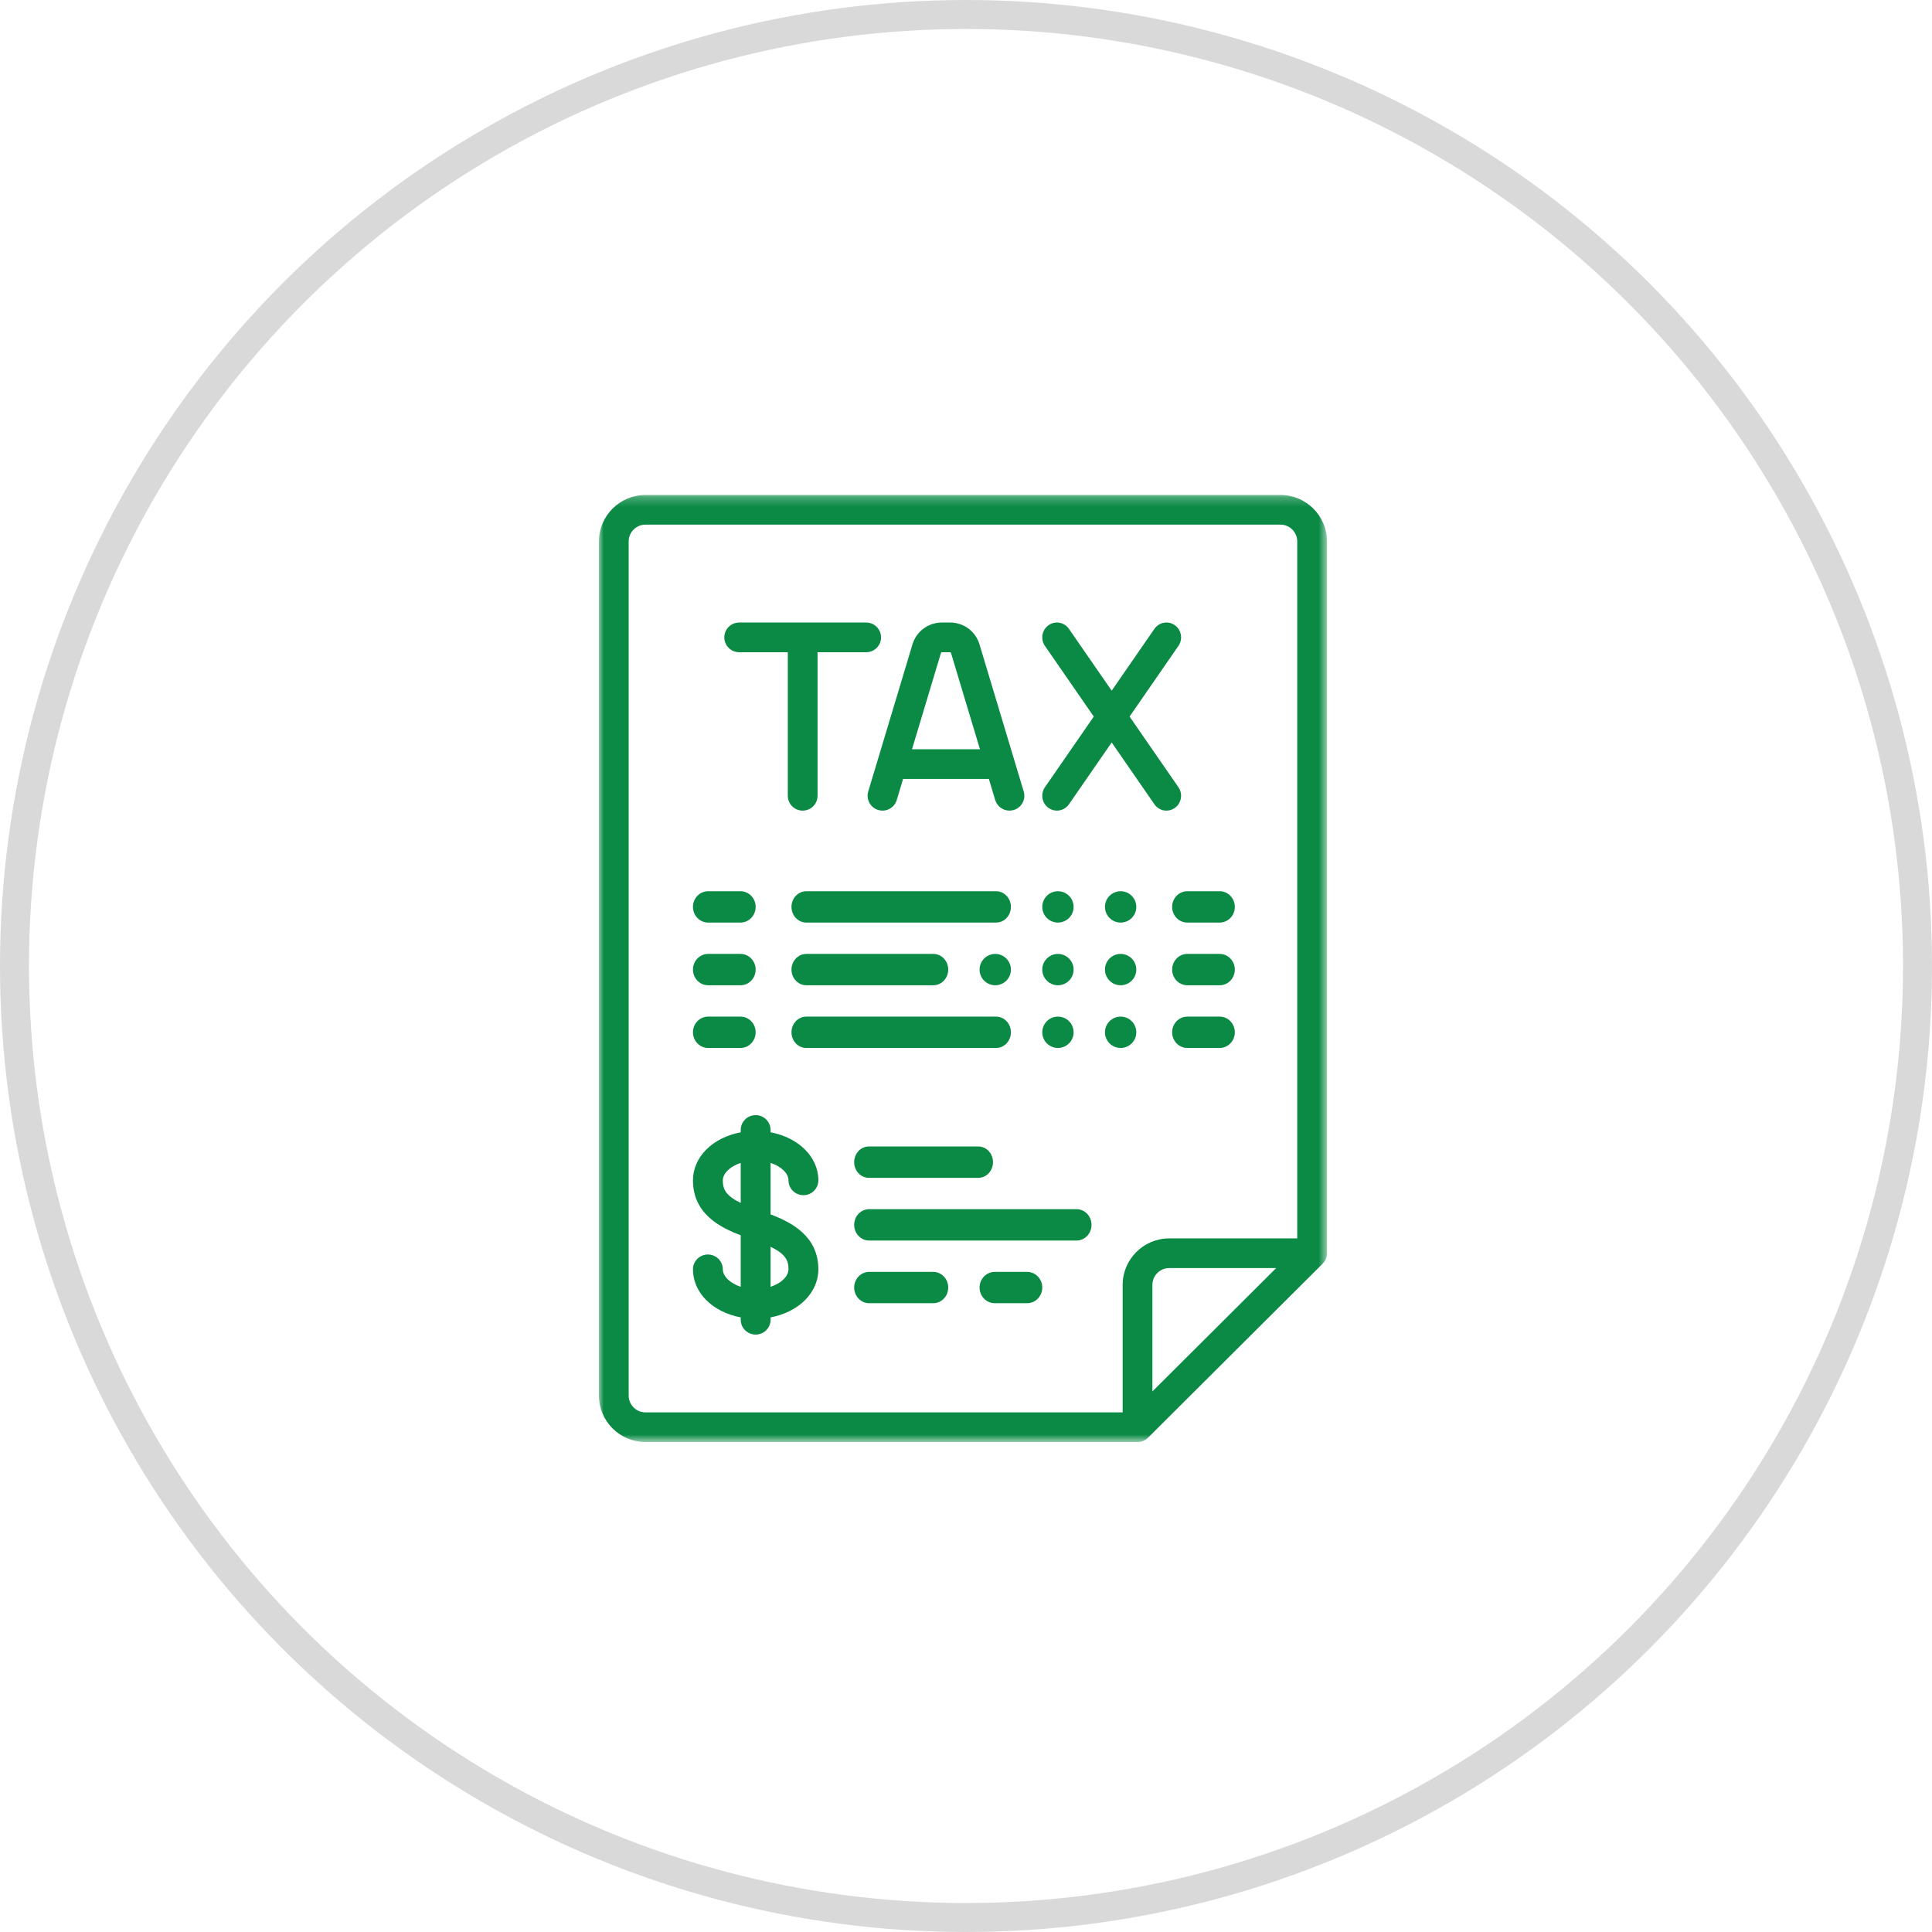 <?xml version="1.0" encoding="UTF-8"?>
<svg width="200px" height="200px" viewBox="0 0 200 200" version="1.1" xmlns="http://www.w3.org/2000/svg" xmlns:xlink="http://www.w3.org/1999/xlink">
    <!-- Generator: Sketch 44 (41411) - http://www.bohemiancoding.com/sketch -->
    <title>icon_tax</title>
    <desc>Created with Sketch.</desc>
    <defs>
        <polygon id="path-1" points="75.37 98.28 75.37 0.237 5.35917305e-05 0.237 5.35917305e-05 98.28 75.37 98.28"></polygon>
    </defs>
    <g id="Page-1" stroke="none" stroke-width="1" fill="none" fill-rule="evenodd">
        <g id="Desktop-HD-Copy" transform="translate(-145, -151)">
            <g id="icon_tax" transform="translate(145, 151)">
                <circle id="Oval-2" stroke="#D9D9D9" stroke-width="3" cx="100" cy="100" r="98.5"></circle>
                <g id="Page-1" transform="translate(62, 51)">
                    <g id="Group-3">
                        <mask id="mask-2" fill="white">
                            <use xlink:href="#path-1"></use>
                        </mask>
                        <g id="Clip-2"></g>
                        <path d="M72.289,77.198 L59.043,77.198 C56.382,77.198 54.217,79.356 54.217,82.008 L54.217,95.21 L4.826,95.21 C3.863,95.21 3.081,94.429 3.081,93.47 L3.081,5.047 C3.081,4.088 3.863,3.308 4.826,3.308 L70.543,3.308 C71.506,3.308 72.289,4.088 72.289,5.047 L72.289,77.198 Z M57.297,93.039 L57.297,82.008 C57.297,81.048 58.08,80.268 59.043,80.268 L70.111,80.268 L57.297,93.039 Z M70.543,0.237 L4.826,0.237 C2.165,0.237 5.35917305e-05,2.395 5.35917305e-05,5.047 L5.35917305e-05,93.47 C5.35917305e-05,96.122 2.165,98.28 4.826,98.28 L55.757,98.28 C56.166,98.28 56.558,98.118 56.846,97.83 L74.919,79.818 C75.207,79.53 75.37,79.14 75.37,78.733 L75.37,5.047 C75.37,2.395 73.205,0.237 70.543,0.237 L70.543,0.237 Z" id="Fill-1" fill="#0A8A44" mask="url(#mask-2)"></path>
                    </g>
                    <path d="M27.665,13.444 L14.521,13.444 C13.67,13.444 12.98,14.132 12.98,14.981 C12.98,15.83 13.67,16.518 14.521,16.518 L19.553,16.518 L19.553,31.377 C19.553,32.226 20.242,32.915 21.093,32.915 C21.944,32.915 22.633,32.226 22.633,31.377 L22.633,16.518 L27.665,16.518 C28.516,16.518 29.206,15.83 29.206,14.981 C29.206,14.132 28.516,13.444 27.665,13.444" id="Fill-4" fill="#0A8A44"></path>
                    <path d="M32.412,26.56 L35.409,16.591 C35.422,16.548 35.462,16.518 35.507,16.518 L36.348,16.518 C36.393,16.518 36.434,16.548 36.447,16.591 L39.444,26.56 L32.412,26.56 Z M43.975,30.935 L39.398,15.708 C38.99,14.354 37.765,13.444 36.348,13.444 L35.507,13.444 C34.091,13.444 32.865,14.354 32.458,15.708 L27.88,30.935 C27.636,31.748 28.098,32.605 28.913,32.849 C29.728,33.094 30.587,32.632 30.831,31.819 L31.487,29.635 L40.368,29.635 L41.024,31.819 C41.224,32.484 41.836,32.914 42.499,32.914 C42.645,32.914 42.794,32.893 42.942,32.849 C43.757,32.605 44.22,31.748 43.975,30.935 L43.975,30.935 Z" id="Fill-6" fill="#0A8A44"></path>
                    <path d="M59.992,30.496 L54.933,23.179 L59.992,15.863 C60.472,15.168 60.305,14.209 59.618,13.722 C58.932,13.235 57.985,13.404 57.504,14.1 L53.081,20.499 L48.657,14.1 C48.176,13.404 47.229,13.235 46.542,13.722 C45.856,14.209 45.689,15.168 46.17,15.863 L51.227,23.179 L46.17,30.496 C45.689,31.192 45.856,32.15 46.543,32.637 C46.808,32.825 47.112,32.915 47.412,32.915 C47.891,32.915 48.362,32.686 48.657,32.259 L53.081,25.86 L57.504,32.259 C57.8,32.686 58.271,32.915 58.749,32.915 C59.05,32.915 59.354,32.825 59.618,32.637 C60.305,32.15 60.472,31.192 59.992,30.496" id="Fill-8" fill="#0A8A44"></path>
                    <path d="M14.655,41.259 L11.305,41.259 C10.438,41.259 9.735,41.985 9.735,42.881 C9.735,43.778 10.438,44.504 11.305,44.504 L14.655,44.504 C15.522,44.504 16.225,43.778 16.225,42.881 C16.225,41.985 15.522,41.259 14.655,41.259" id="Fill-10" fill="#0A8A44"></path>
                    <path d="M14.655,47.749 L11.305,47.749 C10.438,47.749 9.735,48.476 9.735,49.372 C9.735,50.268 10.438,50.994 11.305,50.994 L14.655,50.994 C15.522,50.994 16.225,50.268 16.225,49.372 C16.225,48.476 15.522,47.749 14.655,47.749" id="Fill-12" fill="#0A8A44"></path>
                    <path d="M14.655,54.239 L11.305,54.239 C10.438,54.239 9.735,54.966 9.735,55.862 C9.735,56.758 10.438,57.485 11.305,57.485 L14.655,57.485 C15.522,57.485 16.225,56.758 16.225,55.862 C16.225,54.966 15.522,54.239 14.655,54.239" id="Fill-14" fill="#0A8A44"></path>
                    <path d="M64.259,41.259 L60.909,41.259 C60.042,41.259 59.339,41.985 59.339,42.881 C59.339,43.778 60.042,44.504 60.909,44.504 L64.259,44.504 C65.126,44.504 65.829,43.778 65.829,42.881 C65.829,41.985 65.126,41.259 64.259,41.259" id="Fill-16" fill="#0A8A44"></path>
                    <path d="M64.259,47.749 L60.909,47.749 C60.042,47.749 59.339,48.476 59.339,49.372 C59.339,50.268 60.042,50.994 60.909,50.994 L64.259,50.994 C65.126,50.994 65.829,50.268 65.829,49.372 C65.829,48.476 65.126,47.749 64.259,47.749" id="Fill-18" fill="#0A8A44"></path>
                    <path d="M64.259,54.239 L60.909,54.239 C60.042,54.239 59.339,54.966 59.339,55.862 C59.339,56.758 60.042,57.485 60.909,57.485 L64.259,57.485 C65.126,57.485 65.829,56.758 65.829,55.862 C65.829,54.966 65.126,54.239 64.259,54.239" id="Fill-20" fill="#0A8A44"></path>
                    <path d="M41.115,41.259 L21.469,41.259 C20.621,41.259 19.934,41.985 19.934,42.881 C19.934,43.778 20.621,44.504 21.469,44.504 L41.115,44.504 C41.963,44.504 42.65,43.778 42.65,42.881 C42.65,41.985 41.963,41.259 41.115,41.259" id="Fill-22" fill="#0A8A44"></path>
                    <path d="M34.619,47.749 L21.475,47.749 C20.624,47.749 19.934,48.476 19.934,49.372 C19.934,50.268 20.624,50.994 21.475,50.994 L34.619,50.994 C35.47,50.994 36.16,50.268 36.16,49.372 C36.16,48.476 35.47,47.749 34.619,47.749" id="Fill-24" fill="#0A8A44"></path>
                    <path d="M41.115,54.239 L21.469,54.239 C20.621,54.239 19.934,54.966 19.934,55.862 C19.934,56.758 20.621,57.485 21.469,57.485 L41.115,57.485 C41.963,57.485 42.65,56.758 42.65,55.862 C42.65,54.966 41.963,54.239 41.115,54.239" id="Fill-26" fill="#0A8A44"></path>
                    <path d="M17.771,82.209 L17.771,78.065 C19.311,78.815 19.625,79.469 19.625,80.4 C19.625,81.092 18.909,81.838 17.771,82.209 L17.771,82.209 Z M14.68,73.527 C13.14,72.777 12.826,72.122 12.826,71.191 C12.826,70.5 13.541,69.754 14.68,69.383 L14.68,73.527 Z M17.771,74.716 L17.771,69.383 C18.909,69.754 19.625,70.5 19.625,71.191 C19.625,72.039 20.317,72.726 21.17,72.726 C22.024,72.726 22.716,72.039 22.716,71.191 C22.716,68.744 20.64,66.75 17.771,66.217 L17.771,65.973 C17.771,65.126 17.079,64.438 16.225,64.438 C15.372,64.438 14.68,65.126 14.68,65.973 L14.68,66.217 C11.811,66.75 9.735,68.744 9.735,71.191 C9.735,74.611 12.485,76.049 14.68,76.876 L14.68,82.209 C13.542,81.839 12.826,81.092 12.826,80.401 C12.826,79.553 12.134,78.866 11.281,78.866 C10.427,78.866 9.735,79.553 9.735,80.401 C9.735,82.848 11.811,84.842 14.68,85.375 L14.68,85.619 C14.68,86.466 15.372,87.154 16.225,87.154 C17.079,87.154 17.771,86.467 17.771,85.619 L17.771,85.375 C20.64,84.842 22.716,82.848 22.716,80.401 C22.716,76.981 19.966,75.544 17.771,74.716 L17.771,74.716 Z" id="Fill-28" fill="#0A8A44"></path>
                    <path d="M39.277,67.683 L27.943,67.683 C27.104,67.683 26.424,68.41 26.424,69.306 C26.424,70.202 27.104,70.928 27.943,70.928 L39.277,70.928 C40.116,70.928 40.795,70.202 40.795,69.306 C40.795,68.41 40.116,67.683 39.277,67.683" id="Fill-30" fill="#0A8A44"></path>
                    <path d="M34.606,80.664 L27.978,80.664 C27.12,80.664 26.424,81.39 26.424,82.286 C26.424,83.182 27.12,83.909 27.978,83.909 L34.606,83.909 C35.464,83.909 36.16,83.183 36.16,82.286 C36.16,81.39 35.464,80.664 34.606,80.664" id="Fill-32" fill="#0A8A44"></path>
                    <path d="M44.325,80.664 L40.975,80.664 C40.108,80.664 39.405,81.39 39.405,82.286 C39.405,83.182 40.108,83.909 40.975,83.909 L44.325,83.909 C45.192,83.909 45.895,83.183 45.895,82.286 C45.895,81.39 45.192,80.664 44.325,80.664" id="Fill-34" fill="#0A8A44"></path>
                    <path d="M49.446,74.174 L27.973,74.174 C27.118,74.174 26.424,74.9 26.424,75.796 C26.424,76.692 27.118,77.419 27.973,77.419 L49.446,77.419 C50.301,77.419 50.994,76.692 50.994,75.796 C50.994,74.9 50.301,74.174 49.446,74.174" id="Fill-36" fill="#0A8A44"></path>
                    <path d="M41.027,47.749 C41.924,47.749 42.65,48.476 42.65,49.372 C42.65,50.268 41.924,50.994 41.027,50.994 C40.131,50.994 39.405,50.268 39.405,49.372 C39.405,48.476 40.131,47.749 41.027,47.749" id="Fill-38" fill="#0A8A44"></path>
                    <path d="M47.517,47.749 C48.414,47.749 49.14,48.476 49.14,49.372 C49.14,50.268 48.414,50.994 47.517,50.994 C46.621,50.994 45.895,50.268 45.895,49.372 C45.895,48.476 46.621,47.749 47.517,47.749" id="Fill-40" fill="#0A8A44"></path>
                    <path d="M54.008,47.749 C54.904,47.749 55.63,48.476 55.63,49.372 C55.63,50.268 54.904,50.994 54.008,50.994 C53.111,50.994 52.385,50.268 52.385,49.372 C52.385,48.476 53.111,47.749 54.008,47.749" id="Fill-42" fill="#0A8A44"></path>
                    <path d="M47.517,41.259 C48.414,41.259 49.14,41.986 49.14,42.882 C49.14,43.778 48.414,44.504 47.517,44.504 C46.621,44.504 45.895,43.778 45.895,42.882 C45.895,41.986 46.621,41.259 47.517,41.259" id="Fill-44" fill="#0A8A44"></path>
                    <path d="M54.008,41.259 C54.904,41.259 55.63,41.986 55.63,42.882 C55.63,43.778 54.904,44.504 54.008,44.504 C53.111,44.504 52.385,43.778 52.385,42.882 C52.385,41.986 53.111,41.259 54.008,41.259" id="Fill-46" fill="#0A8A44"></path>
                    <path d="M47.517,54.239 C48.414,54.239 49.14,54.966 49.14,55.862 C49.14,56.758 48.414,57.485 47.517,57.485 C46.621,57.485 45.895,56.758 45.895,55.862 C45.895,54.966 46.621,54.239 47.517,54.239" id="Fill-48" fill="#0A8A44"></path>
                    <path d="M54.008,54.239 C54.904,54.239 55.63,54.966 55.63,55.862 C55.63,56.758 54.904,57.485 54.008,57.485 C53.111,57.485 52.385,56.758 52.385,55.862 C52.385,54.966 53.111,54.239 54.008,54.239" id="Fill-50" fill="#0A8A44"></path>
                </g>
            </g>
        </g>
    </g>
</svg>